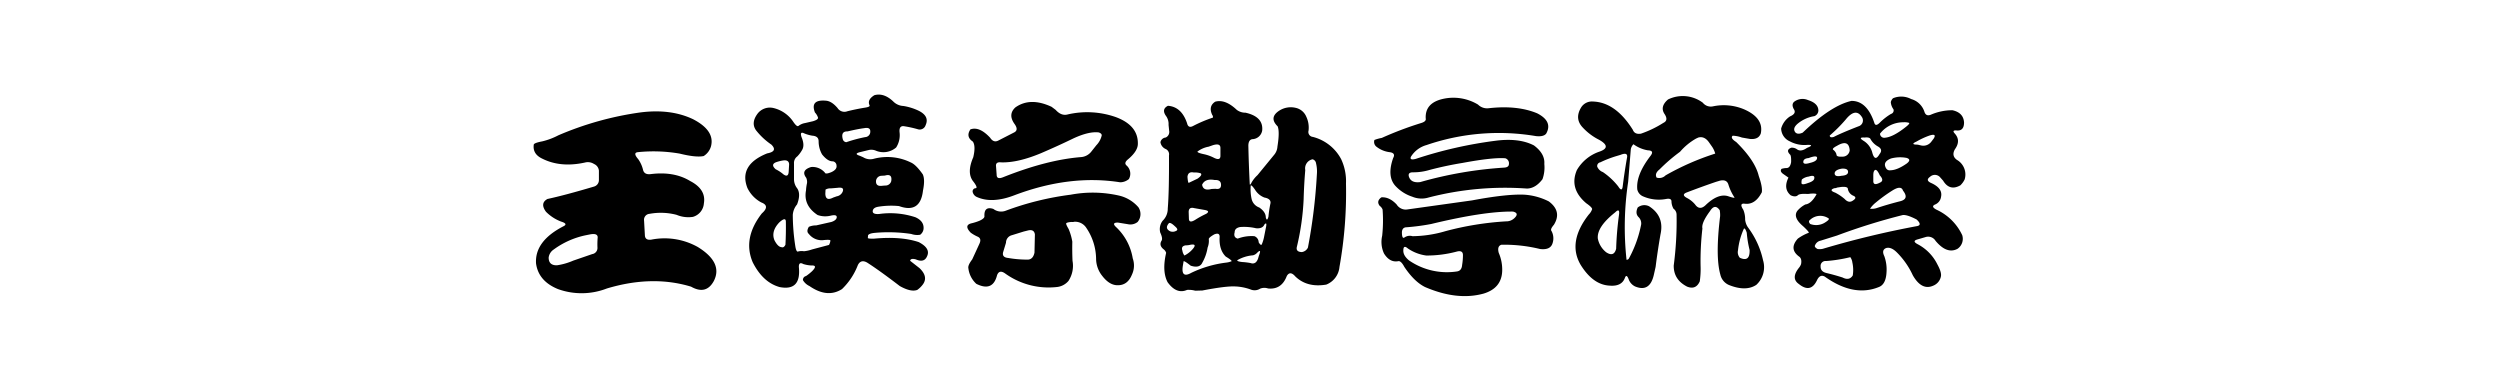 <svg xmlns="http://www.w3.org/2000/svg" width="900" height="140" viewBox="0 0 900 140">
  <defs>
    <style>
      .cls-1 {
        fill-rule: evenodd;
      }
    </style>
  </defs>
  <path id="王漢宗勘亭流繁" class="cls-1" d="M201.024,48.7a24.633,24.633,0,0,1-5.859,2.2q-2.71.513-3,1.1-0.513,3.444,3.076,5.127,6.593,3.3,15.308,1.392a4.087,4.087,0,0,1,3.3.513,2.9,2.9,0,0,1,1.758,2.417v3.3a2.417,2.417,0,0,1-1.758,2.417q-10.328,3.076-16.773,4.468-2.784,1.538-.512,4.614a15.31,15.31,0,0,0,5.42,3.516q2.636,0.807.878,1.685-10.4,5.347-9.887,13.4,0.879,6.372,7.91,9.228a25.066,25.066,0,0,0,17.578-.22q16.332-4.907,30.322-.659,5.419,3.077,8.2-2.05,3.369-6.592-5.786-12.232a24.5,24.5,0,0,0-16.772-2.637q-2.2.294-2.271-1.611l-0.293-5.273a2.138,2.138,0,0,1,1.978-2.417,22.447,22.447,0,0,1,9.741.366,10.949,10.949,0,0,0,5.86.732,5.448,5.448,0,0,0,3.955-4.834q0.879-5.054-4.908-8.057-5.861-3.588-14.355-2.49-2.2.22-2.637-1.538a11.024,11.024,0,0,0-1.758-3.882q-1.977-2.269-.146-2.49a55.311,55.311,0,0,1,15.088.513q5.933,1.466,8.642.879a6.087,6.087,0,0,0,2.637-3.516q1.464-5.639-6.445-9.741-8.13-3.881-19.19-2.417a114.828,114.828,0,0,0-29.3,8.2h0ZM215.16,85.544a30.462,30.462,0,0,0-.073,3.662,2.223,2.223,0,0,1-1.9,2.27l-6.812,2.344a22.815,22.815,0,0,1-5.859,1.685q-3,.072-3-2.783a4.069,4.069,0,0,1,1.758-2.856,29.673,29.673,0,0,1,11.718-5.2l1.465-.293q2.783-.512,2.71,1.172h0Zm97.852-47.681q0.364,0.587-1.538.879-3.225.513-6.446,1.318a2.929,2.929,0,0,1-3.515-1.172q-2.125-2.489-4.175-2.637-5.787-.512-3.955,4.248a4.827,4.827,0,0,1,1.1,1.831q0.147,0.733-1.831,1.318l-2.856.659a5.288,5.288,0,0,0-2.344,1.025q-0.513.439-1.758-1.318a11.892,11.892,0,0,0-7.251-5.127,5.558,5.558,0,0,0-5.786,2.124q-2.344,3.224-.512,5.859a24.794,24.794,0,0,0,5.566,5.2q2.416,2.417-1.538,3.149-10.327,4.175-7.105,12.451a11.641,11.641,0,0,0,4.981,5.2q3.3,1.246.22,3.955-6.96,8.937-3.3,17.578,3.661,7.251,9.668,8.936,7.836,1.538,6.958-7.178-0.075-2.051,1.611-1.1a12.161,12.161,0,0,0,2.856.513q2.49-.148.293,2.051a17.306,17.306,0,0,1-2.2,1.758,1.405,1.405,0,0,0-1.1,1.465,5.3,5.3,0,0,0,2.343,2.124q6.444,4.466,11.719,1.1a23.828,23.828,0,0,0,5.713-8.642q1.1-2.2,3.369-.879,4.246,2.709,11.719,8.423,4.027,2.268,6.3,1.391a8.706,8.706,0,0,0,2.124-2.124q1.83-2.71-1.319-5.713l-3.369-2.637q0.145-1.025,2.051-.513,3,1.318,4.028-1.1,1.391-2.856-3-5.127-6.372-2.124-15.966-1.245-2.2.074-2.344-.22l0.073-.952q0.293-.659,2.2-0.879a54.965,54.965,0,0,1,13.33.366,6.528,6.528,0,0,0,3.223.293,2.982,2.982,0,0,0,1.245-2.49q0-2.489-2.93-3.809a28.817,28.817,0,0,0-13.11-1.172q-2.416.148-2.27-1.1t2.124-1.538a29.243,29.243,0,0,1,7.324-.22q7.69,2.784,8.642-5.566,0.805-3.955-.073-5.859-2.417-3.442-4.248-4.248A19.155,19.155,0,0,0,314.7,57.126a4.814,4.814,0,0,1-3.955-.513l-1.172-.513q-2.345-.731,0-1.318l3-.732a4.2,4.2,0,0,1,2.637.147,7.025,7.025,0,0,0,7.4-1.1,8.179,8.179,0,0,0,1.246-5.347q-0.294-2.417,1.391-2.344a40.4,40.4,0,0,1,5.347,1.172,2.232,2.232,0,0,0,2.637-1.538q1.464-3.222-2.564-5.2a20.166,20.166,0,0,0-5.42-1.685,5.472,5.472,0,0,1-3.735-1.684q-3.37-3.148-6.738-2.2-2.637,1.612-1.758,3.589h0Zm0.293,9.521a1.928,1.928,0,0,1-1.831,1.977,50.78,50.78,0,0,0-6.812,1.831,1.434,1.434,0,0,1-1.245-1.025q-0.807-2.929,1.685-2.856,3.735-.879,6.005-1.172,2.269-.439,2.2,1.245h0Zm-18.6,3.442a9.549,9.549,0,0,0,1.245,4.761q2.05,2.565,3.882,2.49a1.564,1.564,0,0,1,1.318,1.538q0.22,1.392-1.831,2.344-2.124.879-2.343,0.22a5.779,5.779,0,0,0-4.981-2.051q-3.808,1.172-1.758,3.882a3.711,3.711,0,0,1,.293,1.9,16.25,16.25,0,0,0-.366,2.637q-1.026,5.421,4.175,8.862a8.228,8.228,0,0,0,4.761.22q2.269-.511,2.124.659-0.149,1.026-1.905,1.611l-5.493,1.245a6.413,6.413,0,0,0-2.636.513q-1.027,1.686,0,2.564a5.809,5.809,0,0,0,5.419,2.2q2.2-.22,2.344.146a4.148,4.148,0,0,1-.512,1.611l-6.08,1.611a12.629,12.629,0,0,1-2.929.659,5.122,5.122,0,0,0-2.051.073q-0.659.367-1.025-1.611a76.28,76.28,0,0,1-.953-11.5,6.506,6.506,0,0,1,1.539-3.809q1.464-3.807,0-5.859a5.247,5.247,0,0,1-1.1-3.223v-5.64a2.889,2.889,0,0,1,1.172-2.563,10.982,10.982,0,0,0,1.831-2.49q0.879-1.684-.293-4.468-0.733-2.2,1.025-1.318a13.221,13.221,0,0,0,2.857.806Q294.7,49,294.7,50.827h0Zm-10.62,8.35-0.146,2.417q-0.075,2.491-1.905,1.172a13.037,13.037,0,0,0-2.783-1.831q-1.977-1.758.22-2.564a13.681,13.681,0,0,1,2.344-.586q2.2-.366,2.27,1.392h0Zm36.768,6.006a2.136,2.136,0,0,1-2.2,1.611l-0.952.073q-2.344.367-2.344-1.538a2.033,2.033,0,0,1,1.978-2.051l1.245-.073q2.709-.805,2.271,1.977h0Zm-17.432,3.662a2.8,2.8,0,0,1-2.2,1.831l-1.245.439q-2.786,1.466-2.857-1.392l0.073-1.465a3.3,3.3,0,0,1,1.905-.439l2.563-.22q2.27-.292,1.758,1.245h0ZM282.763,88.107q-0.588,1.173-1.392.879-1.318-.072-2.563-2.49-1.319-3.222,1.757-6.445,2.344-2.124,2.344-.22,0.072,4.175-.146,8.276h0Zm82.4-43.579q1.685,2.271-.073,3.149l-5.713,2.93q-1.686.879-2.93-1.025-3.882-4.175-7.1-3-1.758,2.637.879,4.395,1.1,1.612.146,5.64-2.49,5.713.073,8.789,1.611,2.125.879,2.344a1.147,1.147,0,0,0-1.171,1.318,2.626,2.626,0,0,0,1.318,1.758q5.565,2.637,13.843-.586,19.846-7.471,37.939-4.614a4.915,4.915,0,0,0,3.15-1.172,3.924,3.924,0,0,0-.879-4.907q-1.027-.951.659-2.27,3.441-2.929,3.442-5.493,0.145-6.592-7.837-9.595a31.056,31.056,0,0,0-17.578-.952q-2.2.513-4.175-1.684l-1.465-1.1q-7.689-3.588-13.037.22-2.711,2.491-.366,5.859h0Zm31.421,4.395a7.528,7.528,0,0,1-1.9,3.369l-1.685,2.124a5.194,5.194,0,0,1-3.662,2.124q-12.378.953-28.2,7.251-2.344.953-2.344-.879l-0.22-3q-0.219-1.684,1.758-1.465,6,0.22,14.429-3.3,6.3-2.709,11.719-5.347,5.565-2.563,9.082-2.124,1.243,0.439,1.025,1.245h0Zm-34.57,26.953a4.6,4.6,0,0,1-4.4-.659q-3.369-1.1-3.222,2.563,0.145,0.807-1.758,1.685a19.13,19.13,0,0,1-2.71.879q-3.15.659-.44,3.442a13.809,13.809,0,0,0,2.417,1.392q1.611,0.659.659,2.637L350,93.381q-1.613,2.123-1.392,3.149a9.049,9.049,0,0,0,2.857,5.64q5.932,3,7.471-3.076,0.8-2.2,3-.586a26.755,26.755,0,0,0,18.383,4.834,6.3,6.3,0,0,0,4.322-2.2,9.9,9.9,0,0,0,1.464-7.251q-0.147-3.442-.073-6.885a20.029,20.029,0,0,0-1.318-4.541q-1.028-1.758-.879-2.051,0.146-.366,1.9-0.513a2.425,2.425,0,0,0,1.026-.073,4.8,4.8,0,0,1,4.1,1.9A20.315,20.315,0,0,1,394.6,93.454a9.973,9.973,0,0,0,2.2,5.859q2.637,3.442,5.639,3.37,3.516,0,5.054-3.809a7.646,7.646,0,0,0,.293-5.859,19.913,19.913,0,0,0-5.933-11.206q-1.832-1.684.586-1.685l3.589,0.586a4.174,4.174,0,0,0,3.516-.806,4.424,4.424,0,0,0,.293-5.273,13.124,13.124,0,0,0-7.105-4.248,42.771,42.771,0,0,0-17.285-.293,104.98,104.98,0,0,0-23.437,5.786h0Zm10.547,8.5-0.147,6.592q-0.513,2.345-2.27,2.49a40.242,40.242,0,0,1-7.178-.586q-2.345-.22-1.831-2.124l1.025-3.369a2.781,2.781,0,0,1,2.124-2.71l4.248-1.318,1.465-.366q2.269-.585,2.564,1.392h0Zm63.794-43.066a1.2,1.2,0,0,1,.293,1.025,48.557,48.557,0,0,0-7.1,3q-1.758.953-2.2-.952-1.978-5.932-6.885-6.3-2.345,1.172-.806,3.516a4.936,4.936,0,0,1,1.026,3.369l0.219,2.124a2.206,2.206,0,0,1-1.245,2.417,2.118,2.118,0,0,0-1.9,1.685,3.177,3.177,0,0,0,1.978,2.49,2.1,2.1,0,0,1,1.1,2.27q0.072,12.892-.439,19.116a5.99,5.99,0,0,1-1.831,4.394,4.918,4.918,0,0,0-.879,4.248q1.024,2.2.439,3-0.952,1.612.733,3a2.521,2.521,0,0,1,.952,1.318q-1.539,6.592.513,10.547,3.222,4.467,7.031,2.783a8.94,8.94,0,0,1,2.929.293l2.564-.073q8.349-1.612,11.719-1.465a18.233,18.233,0,0,1,5.859,1.172,3.7,3.7,0,0,0,3.223-.366,4.152,4.152,0,0,1,2.856-.074q4.834,0.513,6.738-4.467,1.172-2.051,3.077.146,4.247,4.1,11.132,2.93a7.556,7.556,0,0,0,4.761-6.372,152.19,152.19,0,0,0,2.344-30.029,18.674,18.674,0,0,0-1.758-8.789,16.015,16.015,0,0,0-10.181-7.983,1.777,1.777,0,0,1-1.538-2.27,9.144,9.144,0,0,0-.805-4.98,5.379,5.379,0,0,0-3.882-3.223,7.645,7.645,0,0,0-5.86,1.025q-3.808,2.491-.585,5.64,0.8,1.905-.074,7.324a5.036,5.036,0,0,1-1.172,2.93l-6,7.324a10.862,10.862,0,0,0-2.124,2.637q-0.44.953-.66,0.732-0.368-7.031-.512-14.062,0.072-2.2,1.611-2.27a3.707,3.707,0,0,0,3.369-3.076q0.511-4.98-6.006-6.445a5.1,5.1,0,0,1-3.149-1.025q-4.175-3.955-7.764-2.93-2.49,1.612-1.1,4.688h0Zm3,11.938V56.1q0,1.905-2.416.659a14.48,14.48,0,0,0-3.516-1.245q-2.417-.511-2.344-0.952a9.492,9.492,0,0,1,4.028-1.758l1.465-.513q2.782-.879,2.783.952h0Zm34.424,5.566a12.4,12.4,0,0,1,.293,4.028,198.193,198.193,0,0,1-3.222,26.294,2.877,2.877,0,0,1-2.2,1.611q-2.271-.072-1.757-1.978A89.962,89.962,0,0,0,469.311,71.7q0.146-5.346.585-10.474a3.336,3.336,0,0,1,2.637-3.882,1.725,1.725,0,0,1,1.245,1.465h0ZM431.151,64.3l-3.222,1.538q-0.294-.146-0.44-2.2,0.221-1.977,2.271-1.538a6.69,6.69,0,0,1,2.49.293q0.732,0.587-1.1,1.9h0Zm8.423,2.27q0,1.758-1.977,1.392l-1.465.073q-3,.807-3.369-1.538,1.1-2.343,4.541-1.685,2.27-.146,2.27,1.758h0Zm17.8,6.592A41.151,41.151,0,0,0,456.64,78q-0.514,1.905-.952.293,0-1.978-2.344-3.589a4.291,4.291,0,0,1-2.71-2.856,16.022,16.022,0,0,1-.366-5.127q0.44-.072,1.611,1.685a6.819,6.819,0,0,0,3.3,2.71q2.416,0.439,2.2,2.051h0Zm-23.73,2.417q2.2,0.367.586,1.392a32.915,32.915,0,0,0-3.882,2.124Q428,80.565,428,78.659l-0.073-2.2q-0.073-2.05,1.977-1.538Zm-10.254,7.544a2.57,2.57,0,0,1-2.124.146q-2.052-1.025-.513-2.856,0.512-.585,2.27,1.1,1.39,1.173.367,1.611h0ZM455.1,85.1a13.462,13.462,0,0,1-.879,2.93q-0.368.439-1.1-.806a2.394,2.394,0,0,0-1.538-2.2,14.013,14.013,0,0,0-6.006.879q-1.613-.44-1.1-2.271,0-1.538,1.978-1.9a18.843,18.843,0,0,1,5.713.439q2.343,0.22,3-1.318,1.1-1.245.513,1.318Zm-13.843,7.251q2.269,1.39,2.124,1.685a7.017,7.017,0,0,1-2.051.513,40.576,40.576,0,0,0-12.451,3.662q-3.735,2.124-3.076-2.417L426.1,94.04q0.364-.148,2.563,1.611,3.222,1.025,4.175-1.1a15.839,15.839,0,0,0,1.9-5.42,6.469,6.469,0,0,0,.44-2.93q-0.22-.585,1.977-1.831,2.05-.805,1.905,1.1-0.221,4.468,2.2,6.885h0Zm-11.865-2.71a9.441,9.441,0,0,1-3,2.344,3.712,3.712,0,0,1-.733-1.758q-0.587-1.61,1.172-1.9a7.224,7.224,0,0,0,1.758-.22q2.488-.439.806,1.538h0Zm23.51,3.442q-0.807,2.269-2.71,1.611a23.685,23.685,0,0,0-3-.366q-1.977-.22-1.757-0.659a13.381,13.381,0,0,1,5.639-1.758,2.944,2.944,0,0,0,1.465-.879q1.758-1.758.659,1.025Zm60.352-50.464q0.291,1.1-1.685,1.685a124.819,124.819,0,0,0-14.135,5.347,14.52,14.52,0,0,0-2.637.732,2.166,2.166,0,0,0,.805,2.49,9.5,9.5,0,0,0,4.615,1.9q2.343,0.294,1.318,2.124-2.416,6.885,1.1,10.327a14.145,14.145,0,0,0,5.786,3.589,8.654,8.654,0,0,0,5.859.293,109.786,109.786,0,0,1,35.449-3.223q3.076-.072,5.567-3.369a12.579,12.579,0,0,0,.659-5.493q0.292-3.662-3.735-6.665-5.348-2.783-13.843-1.684A153.572,153.572,0,0,0,509.667,57.2q-2.271.587-1.758-.732a9.613,9.613,0,0,1,5.64-4.248A80.142,80.142,0,0,1,552.953,49q2.709,0.294,3.662-.879,2.49-4.395-3.222-7.324-7.179-3-17.5-1.831a4.616,4.616,0,0,1-3.809-1.318,17.172,17.172,0,0,0-12.6-2.051q-6.519,1.466-6.225,7.031h0ZM543.212,59.03q0,1.246-1.831,1.318a143.021,143.021,0,0,0-30.1,5.2q-3.369.44-4.1-2.051-0.368-1.464,1.465-1.465a20.306,20.306,0,0,0,6.079-.879q5.859-1.538,11.718-2.49,11.06-2.05,15.455-1.685a1.869,1.869,0,0,1,1.318,2.051h0ZM506.371,75.437a3.872,3.872,0,0,1-3.589-1.831q-2.637-2.783-5.493-2.564-1.9,1.392-.586,3.076a2.854,2.854,0,0,1,1.026,1.318,51.392,51.392,0,0,1-.147,9.448,9.869,9.869,0,0,0,.659,6.372q2.051,3.3,5.054,2.783,1.024-.294,2.27,2.051,3.588,5.346,7.471,7.251,11.573,4.98,21.094,2.344,6.518-1.978,6.665-8.277a15.138,15.138,0,0,0-1.245-6.372q-0.66-2.417.952-2.93a54.39,54.39,0,0,1,13.916,1.538q3.662,0.44,4.468-1.977a5.519,5.519,0,0,0-.366-4.541q-0.514-.585.878-2.2,3-4.834-1.831-8.423a22.782,22.782,0,0,0-8.789-2.417q-6.372-.292-18.823,2.051Zm38.745,3.149a4.116,4.116,0,0,1-2.929,1.1A109.248,109.248,0,0,0,520.434,83.2,43.336,43.336,0,0,1,508.5,85.031a3.318,3.318,0,0,0-2.856.439q-0.879.659-.952-1.538-0.075-2.123,1.757-2.124a77.885,77.885,0,0,0,8.789-1.172q19.118-4.614,29.444-4.468,2.416,0.587.439,2.417h0ZM524.315,90.6q2.344-.659,2.344,1.245a21.385,21.385,0,0,1-.293,3.516q-0.147,2.05-1.758,2.344a24.074,24.074,0,0,1-17.358-3.955q-2.125-1.758-2.051-3.589,0-2.123,1.612-.732a15.156,15.156,0,0,0,6.665,2.564A42.064,42.064,0,0,0,524.315,90.6h0Zm75-49.439q1.39,2.2-.512,3.076a37.883,37.883,0,0,1-8.057,3.882q-2.271.367-2.93-1.392-6.225-9.96-14.428-10.181a4.552,4.552,0,0,0-4.175,2.124q-2.491,4.1.659,7.324a20.586,20.586,0,0,0,5.786,4.321q4.834,2.71,0,4.321a14.975,14.975,0,0,0-7.983,6.592q-2.856,6.666,3.369,11.938,2.124,1.466,2.124,2.124a4.824,4.824,0,0,1-1.172,1.9q-7.764,9.888-3,18.091,4.467,7.251,10.474,7.544,4.32,0.366,5.493-2.783,0.585-1.612,1.392.586a4.541,4.541,0,0,0,2.27,2.49q5.274,2.2,6.738-4.1l0.66-2.93q0.73-5.859,1.757-11.719,1.466-6.518-4.1-10.108a3.8,3.8,0,0,0-4.1.439q-1.026,2.2.366,3.516a3.187,3.187,0,0,1,.879,2.563,42.367,42.367,0,0,1-4.394,12.231,0.931,0.931,0,0,1-.879.513,109.356,109.356,0,0,1,.586-28.052l0.952-11.719a3.437,3.437,0,0,1,.952-1.831,12.177,12.177,0,0,0,5.2,2.2q2.418,0.074.952,1.978-5.346,6.959-4.76,12.158a3.535,3.535,0,0,0,2.2,2.49,14.12,14.12,0,0,0,8.2.879q1.977-.366,1.9,1.025a5.638,5.638,0,0,0,.733,2.49,2.64,2.64,0,0,1,1.1,2.124,121.694,121.694,0,0,1-1.025,18.311q-0.073,5.126,4.834,7.617,3.149,1.245,4.541-1.9a31.074,31.074,0,0,0,.293-5.64,101.631,101.631,0,0,1,.659-13.4q-0.439-1.977,2.71-6.226,1.758-2.856,3.516-.366a9.543,9.543,0,0,1,.146,2.2q-1.758,14.43.074,20.947a5.306,5.306,0,0,0,3.149,3.808q6.078,2.418,9.814-.073a8.615,8.615,0,0,0,2.417-8.862,30.478,30.478,0,0,0-5.346-11.719,5.874,5.874,0,0,1-1.1-2.93,8.8,8.8,0,0,0-.659-3.516q-1.537-2.343.366-2.2,3.882,0.587,6.3-4.1,0.293-1.9-1.1-5.859-1.319-5.565-8.13-12.231-2.271-1.464-1.245-2.27a10.841,10.841,0,0,1,3.3.659L630,50.022q3.076,0.294,3.882-1.978,1.17-5.565-6.079-8.716A18.806,18.806,0,0,0,616.6,38.3a3.669,3.669,0,0,1-3.589-1.318,12.069,12.069,0,0,0-12.525-1.172q-3.075,2.637-1.172,5.347h0Zm15.894,10.034,1.025,1.465a8.119,8.119,0,0,1,1.245,2.637,92.939,92.939,0,0,0-17.871,7.837,3.18,3.18,0,0,1-3.222.806q-0.807-1.464,1.025-2.93a62,62,0,0,1,7.4-6.372,21.992,21.992,0,0,1,5.786-4.761l0.8-.366q2.2-.585,3.809,1.685h0ZM585.766,56.54q-0.954,5.347-1.612,10.693-0.293,1.978-1.611-.147a24.588,24.588,0,0,0-5.493-5.127A3.521,3.521,0,0,1,575,59.982a1.336,1.336,0,0,1,1.1-1.538,39.8,39.8,0,0,1,5.859-2.27l1.465-.439q2.562-1.025,2.344.806h0ZM622.24,66.5a17.71,17.71,0,0,0,2.2,4.614q-0.075.294-2.417-.513-3.589-1.025-8.057,3.3-2.125,1.978-3.735-.293a9.571,9.571,0,0,0-2.93-2.344q-2.052-1.1-.293-1.9,5.346-2.05,10.693-3.882l1.465-.439q2.488-.585,3.076,1.465h0ZM581.811,89.572q-0.807,3.076-3.589,1.245a8.357,8.357,0,0,1-3-4.907q-0.439-4.175,6.225-9.448,1.758-1.758,1.392.879a116.345,116.345,0,0,0-1.025,12.231h0Zm48.046,0.439q0.147,4.468-3.515,2.783a3.082,3.082,0,0,1-.659-2.71,24.828,24.828,0,0,1,2.124-7.764q0.439-.366,1.025,1.465a38.452,38.452,0,0,0,1.025,6.226h0Zm50.831-53.247a4.908,4.908,0,0,0,.952,2.563,1.29,1.29,0,0,1-.879,1.685,20.31,20.31,0,0,0-3.882,3q-1.686,1.758-2.124.22-2.637-7.91-8.2-7.91-7.325,1.612-17.578,11.426-1.758.807-2.637-.073-1.246-1.538,1.1-3.369a12.5,12.5,0,0,1,5.712-2.49,2.211,2.211,0,0,0,1.465-1.978q0-2.637-3.735-3.809a4.961,4.961,0,0,0-5.054.659q-0.952.953-.073,2.563,1.1,1.612-1.318,2.637a7.643,7.643,0,0,0-3.223,4.395,5.176,5.176,0,0,0,3.149,4.614,11.03,11.03,0,0,0,6.446,1.245q2.489,0-.293,1.1-2.2,1.538-3.589.513a3.168,3.168,0,0,0-2.051-.586q-2.125.807-.439,2.49,0.439,0.44.366,2.71-0.368,2.2-1.758,2.124a7.075,7.075,0,0,0-1.685.293q-0.732.879,0.586,1.831l1.9,1.318q-1.978,4.029.805,6.372,1.758,0.807,2.637-.073,0.585-.511,2.857-0.439a5.123,5.123,0,0,0,1.538-.073q2.2-.146,2.27.22-1.9,3.443-4.028,3.662a9.64,9.64,0,0,0-2.857,2.27q-1.758,2.345,2.051,5.566,2.2,2.051,2.051,2.344a16.858,16.858,0,0,0-3.955,2.124q-3.3,3.663.439,6.445,1.1,0.733.733,2.71a4.381,4.381,0,0,1-.806,1.392q-2.929,3.735,0,5.786,4.247,3.442,6.519-1.318,1.1-2.345,2.856-1.319,10.4,7.4,19.409,3.736,2.564-.953,2.783-5.347a14.089,14.089,0,0,0-.8-5.786q-1.1-2.269.732-2.93,1.758-.44,3.809,1.611a28.322,28.322,0,0,1,5.713,8.2q3.222,5.639,7.4,3.735a4.51,4.51,0,0,0,2.71-3.223q0.366-1.466-1.245-4.394a16.383,16.383,0,0,0-7.031-7.251q-2.271-1.171-.147-1.758l3-.879a3.117,3.117,0,0,1,3.516,1.392q4.1,4.908,7.91,2.856a4.352,4.352,0,0,0,1.685-4.907,18.9,18.9,0,0,0-9.229-9.155q-2.125-1.1-.659-1.831a3.487,3.487,0,0,0,2.27-2.856q0.66-3.076-3.662-4.98-2.05-.951-0.293-2.2a2.523,2.523,0,0,1,3.516.073l1.172,1.318q2.343,3.883,6.225,1.685a7.544,7.544,0,0,0,1.538-2.124,6.076,6.076,0,0,0-2.783-7.031q-2.05-1.464-.732-3.809,2.27-3.148-.073-5.713-1.028-1.1.439-1.1,2.928,0.439,2.93-2.856-0.22-3.516-4.175-4.395a19.477,19.477,0,0,0-7.617,1.538q-1.907.879-2.491-1.025a6.983,6.983,0,0,0-4.76-4.541,7.65,7.65,0,0,0-6.519-.293,2.742,2.742,0,0,0-.805,1.392h0Zm-11.646,8.716q-6.372,2.491-8.862,3.809-1.467.439-1.465-.513a51.982,51.982,0,0,0,5.713-5.713q3.662-4.541,5.932-.806a2.2,2.2,0,0,1-1.318,3.223h0Zm18.237-1.245q0.366,0.293-1.465,1.685-4.394,3.444-7.251,3.662a1.5,1.5,0,0,1-1.757-1.465,10.623,10.623,0,0,1,8.423-4.1,5.4,5.4,0,0,1,2.05.22h0Zm7.91,6.885a3.573,3.573,0,0,1-3.588,1.245l-1.246-.293q-2.856,0-.439-1.1a27.512,27.512,0,0,1,4.761-2.2q2.637-.805,1.465,1.1Zm-19.116,1.611q1.9,1.1.586,2.71-0.879,1.538-1.538,1.392-0.658-.22-1.1-1.9a7.075,7.075,0,0,0-3.149-4.248q-2.126-1.318.366-1.172,1.9-.22,2.2.659a6.94,6.94,0,0,0,2.636,2.563h0Zm-12.817,3.662q-2.2.148-2.124-.806a3.1,3.1,0,0,0-1.1-1.611q-0.732-.44,1.245-1.465,4.322-2.563,4.615,1.611a2.54,2.54,0,0,1-2.637,2.271h0Zm-11.719,2.27q-2.417.733-2.344-.439t1.9-1.318q3.515-1.318,3,.293-0.294.953-2.564,1.465h0Zm34.863,0.22q-3.369,2.345-5.786,2.417-1.466.22-1.977-1.538-0.439-1.684,2.124-2.71a12.843,12.843,0,0,1,5.566-.22q1.978,0.587.073,2.051h0Zm-23.437,4.395q-2.491.513-2.49-.879,0.072-1.245,2.563-1.685,2.269-.146,2.271,1.172,0,1.246-2.344,1.392h0Zm13.769,2.49q-2.344,1.246-2.343-.586V63.132q0-1.83.8-1.977,0.66,0,1.538,1.977,1.758,1.905,0,2.637h0Zm-25.927.146q-2.271.879-2.271-.073a4.075,4.075,0,0,1,.147-1.245,4.88,4.88,0,0,1,2.417-1.025q2.27-.731,2.05.586,0,1.027-2.343,1.758h0Zm14.428,2.124a3.285,3.285,0,0,0,2.124,2.49q1.245,0.659-.219,1.611-1.539,1.173-3.076-.513a17.784,17.784,0,0,0-3.37-2.27q-2.49-.879-0.293-1.611a1.837,1.837,0,0,0,.953-0.22l1.464-.22q2.418-.22,2.417.733h0Zm18.6,4.468q-4.029,1.027-8.057,2.344a5.612,5.612,0,0,1-2.563.293,9.891,9.891,0,0,1,2.124-2.271,55.189,55.189,0,0,1,5.859-4.248q3.222-2.05,3.882,0,2.416,3.076-1.245,3.882h0Zm6.152,6.519q2.05,1.905.293,2.344a331.255,331.255,0,0,0-34.057,8.2,5.181,5.181,0,0,1-1.9.073q-1.318-.731-0.879-1.392a2.7,2.7,0,0,1,1.978-1.611l5.859-1.831a223.71,223.71,0,0,1,23.438-7.324q1.464-.44,5.273,1.538h0Zm-33.252,1.245a6.03,6.03,0,0,1-5.053.366q-0.879-.951,0-1.538a5.349,5.349,0,0,1,6.665-.439q0.364,0.439-1.612,1.611h0ZM666.845,94.48a12.351,12.351,0,0,1,.146,4.688q-1.246,1.977-3.662.732-3-.953-5.786-1.611-2.2-.513-2.124-2.417a1.756,1.756,0,0,1,1.977-1.9,52.885,52.885,0,0,0,8.716-1.392,4.106,4.106,0,0,1,.733,1.9h0Z"/>
</svg>
